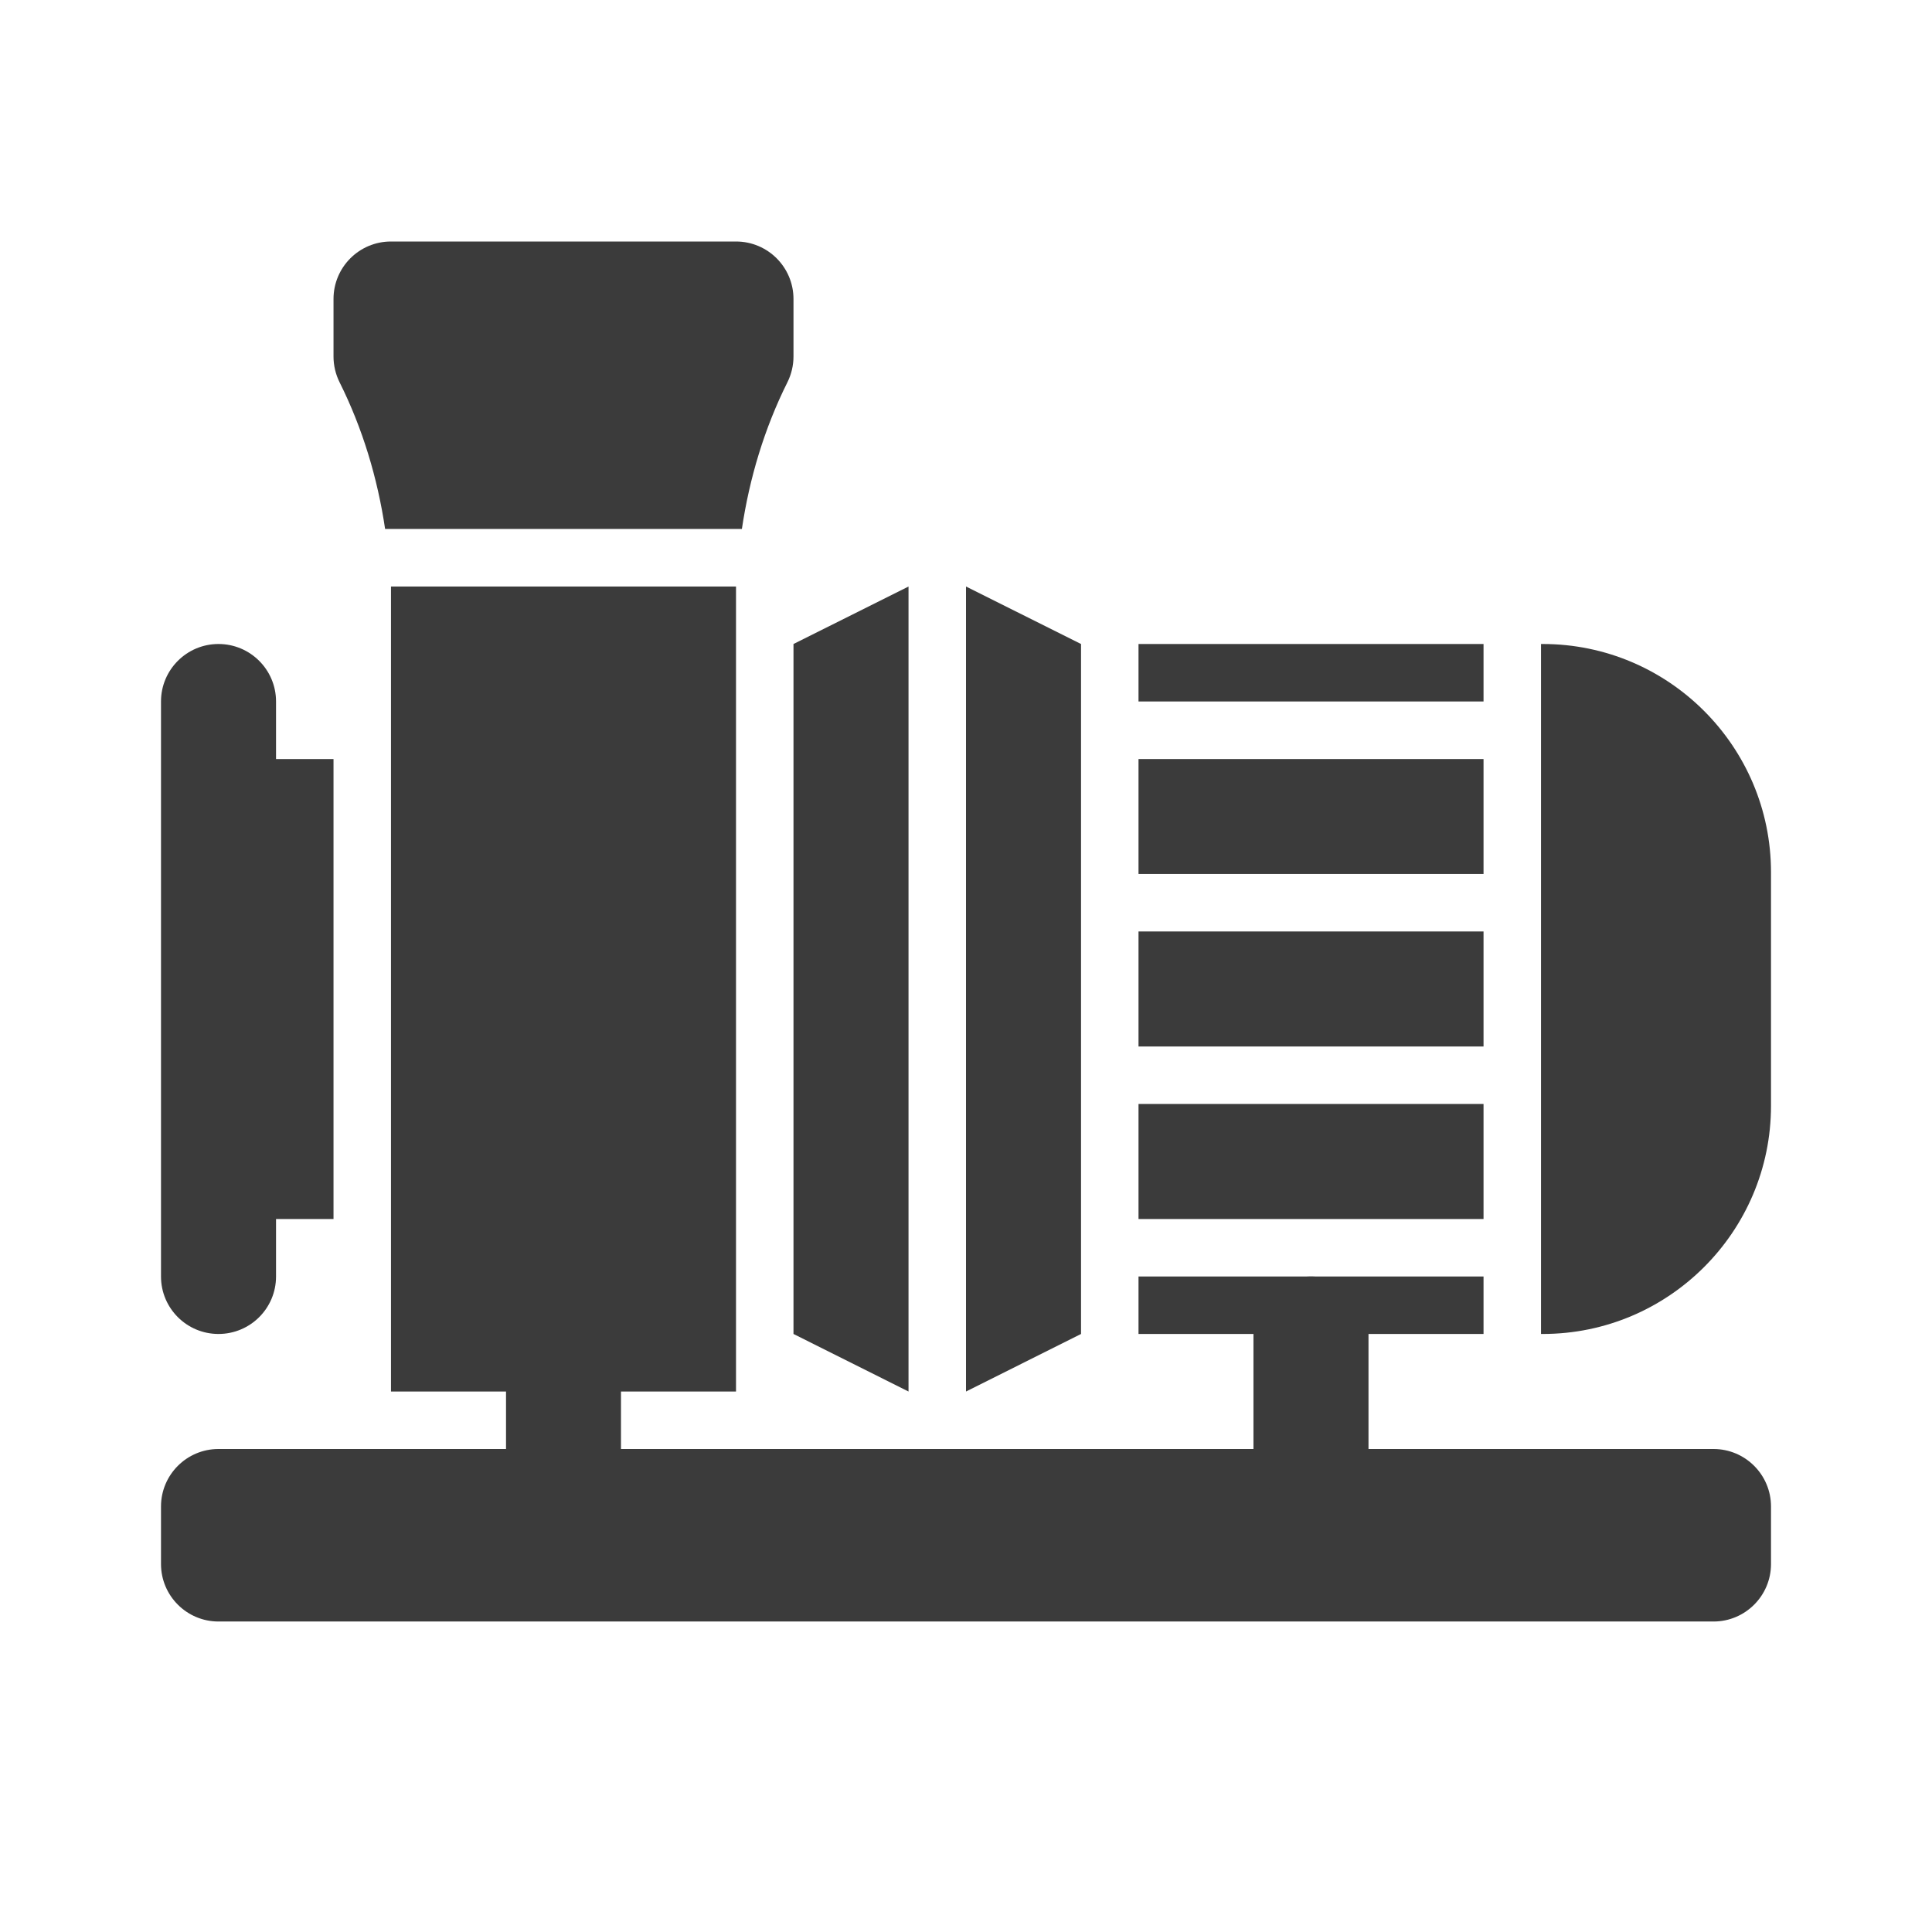<svg width="24" height="24" viewBox="0 0 24 24" fill="none" xmlns="http://www.w3.org/2000/svg">
<path d="M21.286 20.143H2.714C2.32 20.143 2 19.823 2 19.429V18.714C2 18.32 2.32 18 2.714 18H21.286C21.68 18 22 18.32 22 18.714V19.429C22 19.823 21.68 20.143 21.286 20.143Z" fill="#3B3B3B"/>
<path d="M16.286 18.714C15.891 18.714 15.571 18.394 15.571 18V16.571C15.571 16.177 15.891 15.857 16.286 15.857C16.68 15.857 17 16.177 17 16.571V18C17 18.394 16.68 18.714 16.286 18.714Z" fill="#3B3B3B"/>
<path d="M7 18.714C6.605 18.714 6.286 18.394 6.286 18V16.571C6.286 16.177 6.605 15.857 7 15.857C7.395 15.857 7.714 16.177 7.714 16.571V18C7.714 18.394 7.395 18.714 7 18.714Z" fill="#3B3B3B"/>
<path d="M4.784 6.571H9.216C9.31 5.939 9.496 5.32 9.782 4.748C9.831 4.649 9.857 4.54 9.857 4.429V3.714C9.857 3.32 9.538 3 9.143 3H4.857C4.462 3 4.143 3.32 4.143 3.714V4.429C4.143 4.54 4.169 4.649 4.218 4.748C4.504 5.32 4.69 5.939 4.784 6.571Z" fill="#3B3B3B"/>
<path d="M4.143 9.429H3.429V8.714C3.429 8.32 3.109 8 2.714 8C2.32 8 2 8.32 2 8.714V15.857C2 16.252 2.32 16.571 2.714 16.571C3.109 16.571 3.429 16.252 3.429 15.857V15.143H4.143V9.429Z" fill="#3B3B3B"/>
<path d="M18.429 9.429H14.143V10.857H18.429V9.429Z" fill="#3B3B3B"/>
<path d="M18.429 11.571H14.143V13H18.429V11.571Z" fill="#3B3B3B"/>
<path d="M18.429 8H14.143V8.714H18.429V8Z" fill="#3B3B3B"/>
<path d="M19.165 8H19.143V16.571H19.165C20.728 16.571 22 15.3 22 13.737V10.835C22 9.272 20.728 8 19.165 8Z" fill="#3B3B3B"/>
<path d="M18.429 13.714H14.143V15.143H18.429V13.714Z" fill="#3B3B3B"/>
<path d="M18.429 15.857H14.143V16.571H18.429V15.857Z" fill="#3B3B3B"/>
<path d="M9.143 7.286H4.857V17.286H9.143V7.286Z" fill="#3B3B3B"/>
<path d="M12 7.286L13.429 8V16.571L12 17.286V7.286Z" fill="#3B3B3B"/>
<path d="M11.286 7.286L9.857 8V16.571L11.286 17.286V7.286Z" fill="#3B3B3B"/>
</svg>
